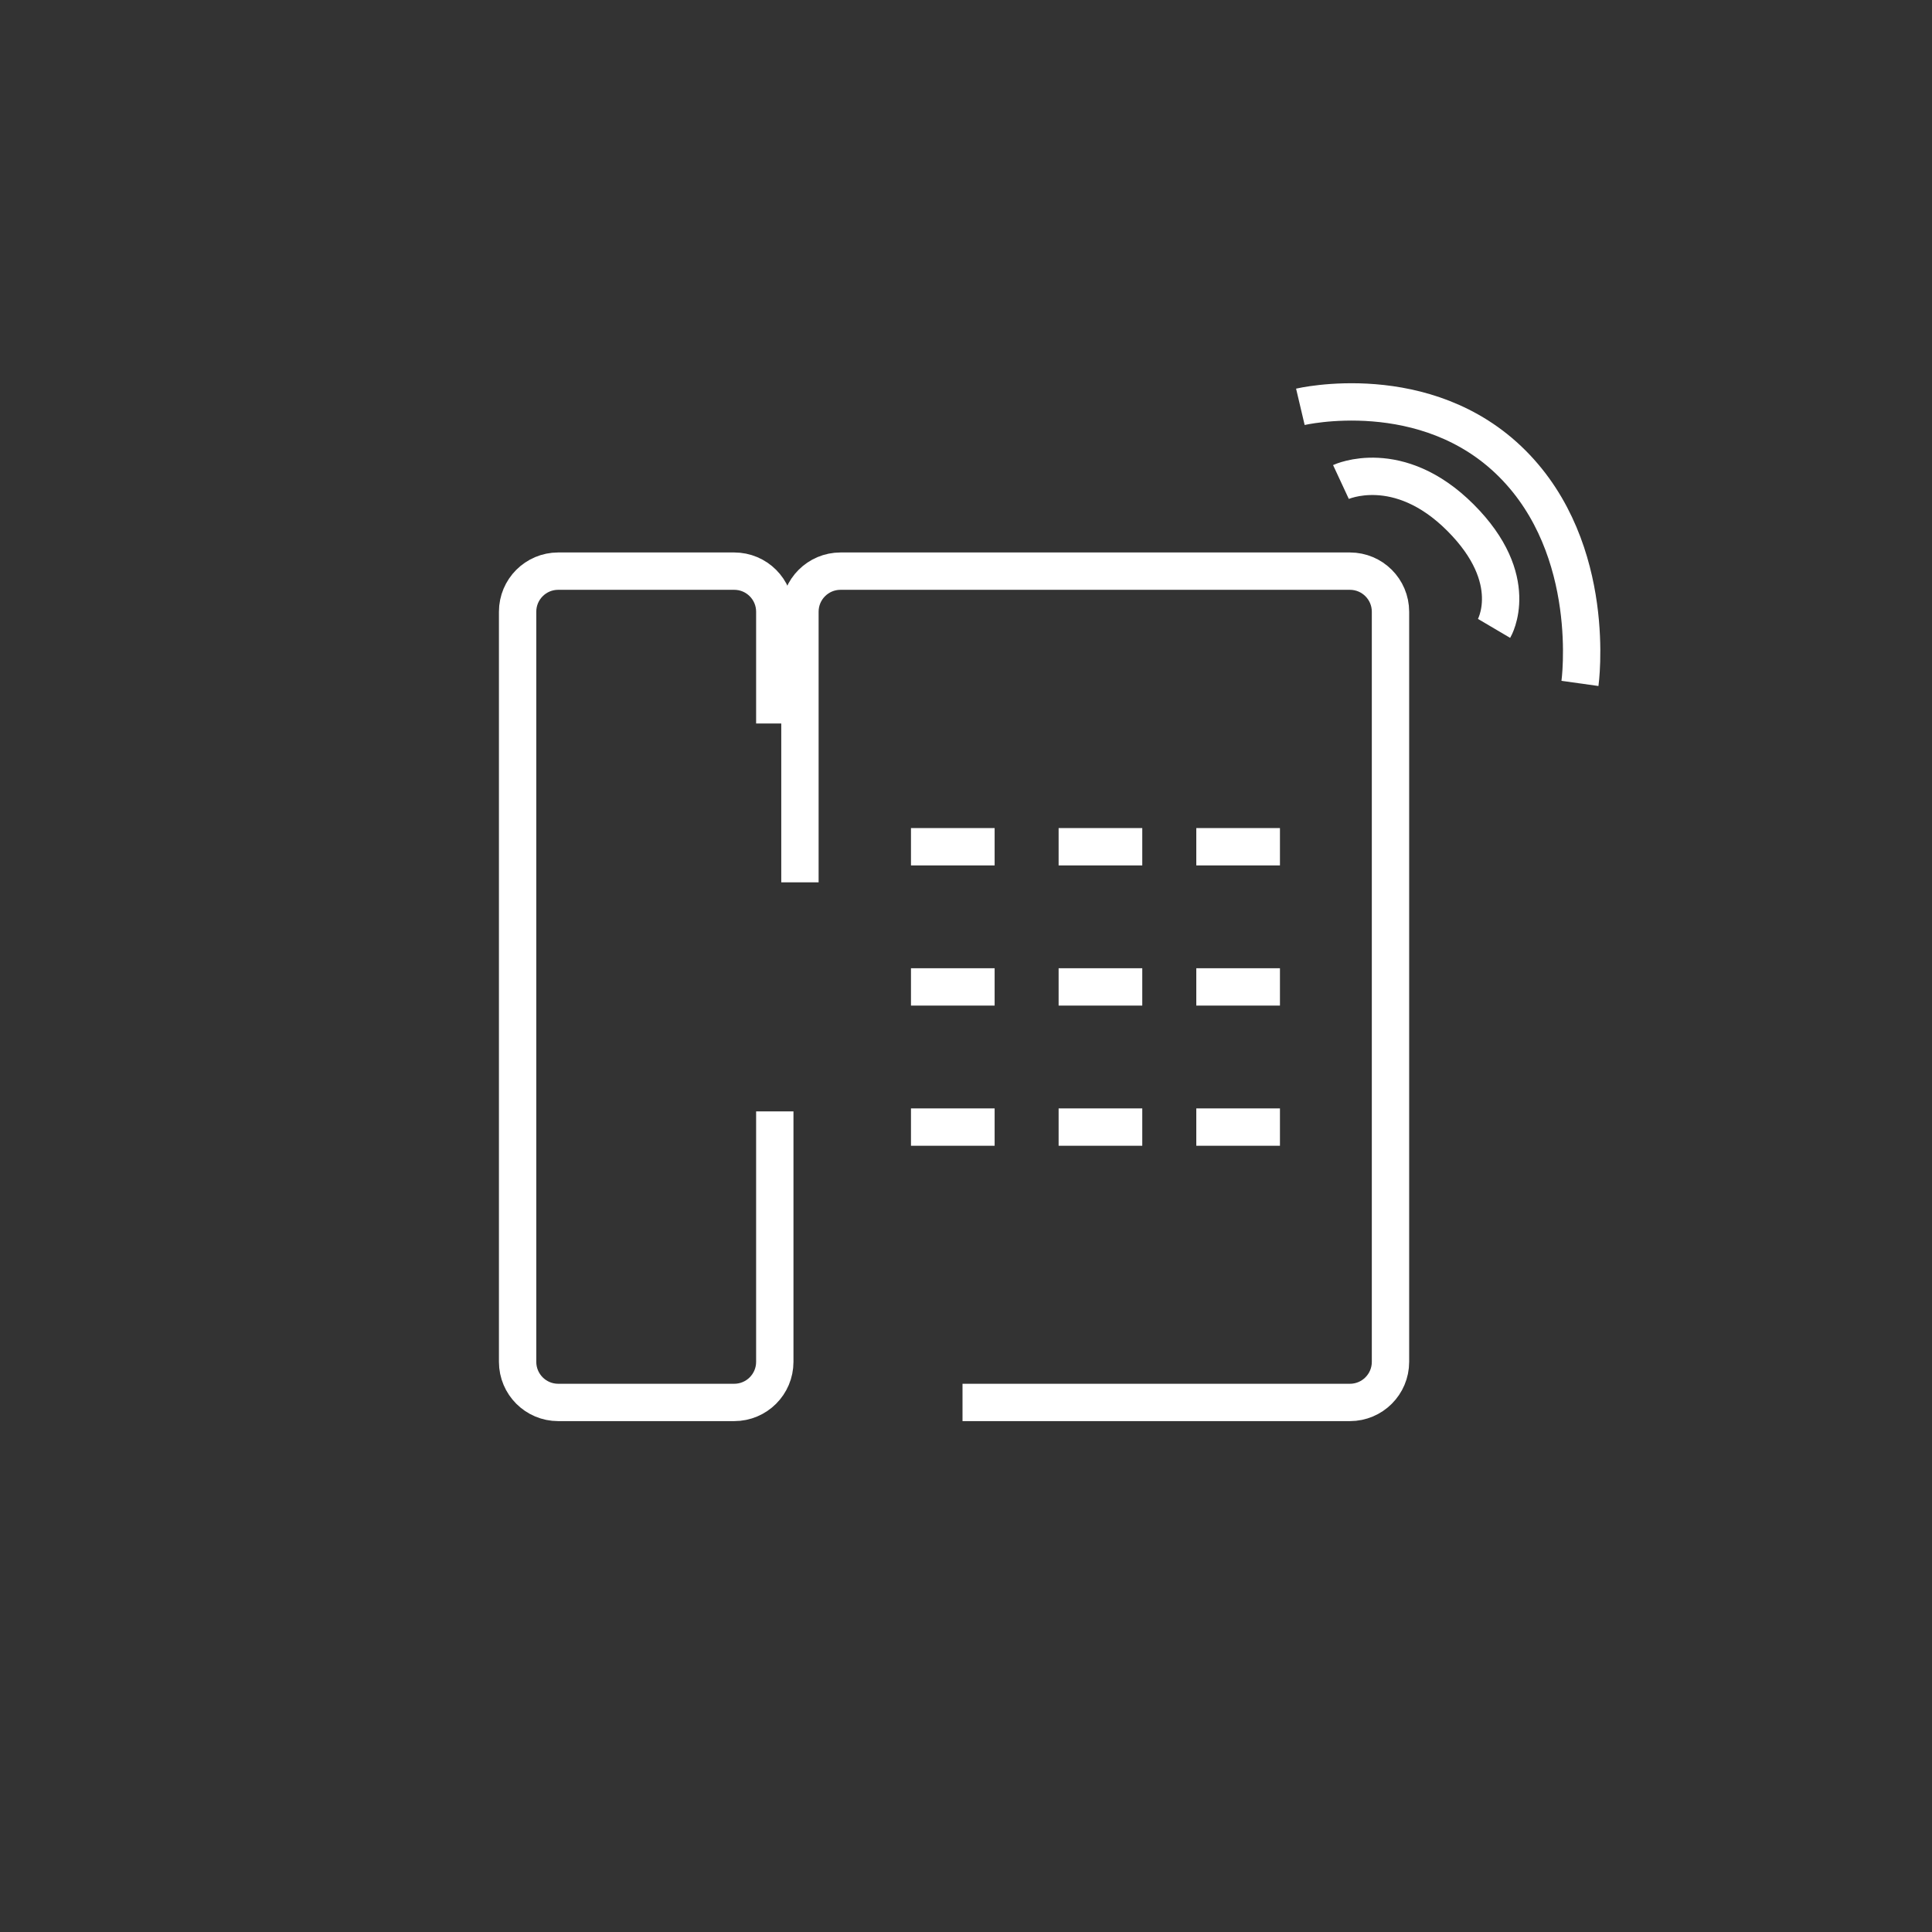 <svg id="Layer_2" class="animationImg" xmlns="http://www.w3.org/2000/svg" viewBox="0 0 77.6 77.6">
            <rect x="0" y="0" width="77.6" height="77.6" fill="#333333" stroke="none"/>
            <defs>
                <style>.cls-1{fill:none;stroke:#fff;stroke-miterlimit:10;stroke-width:1.5px;}</style>
            </defs>
            <g id="Layer_1-2">
                <g>
                    <g>
                        <g>
                            <path class="cls-1" d="m31.12,44.64v10.06c0,.9-.73,1.63-1.63,1.63h-7.07c-.9,0-1.63-.73-1.63-1.63v-30.13c0-.9.73-1.63,1.63-1.63h7.07c.9,0,1.63.73,1.63,1.63v4.49"></path>
                            <path class="cls-1" d="m32.13,35.44v-10.87c0-.9.73-1.63,1.63-1.63h20.46c.9,0,1.63.73,1.63,1.63v30.13c0,.9-.73,1.63-1.63,1.63h-15.56"></path>
                            <line class="cls-1" x1="36.59" y1="34.01" x2="39.95" y2="34.01"></line>
                            <line class="cls-1" x1="42.52" y1="34.01" x2="45.88" y2="34.01"></line>
                            <line class="cls-1" x1="48.05" y1="34.01" x2="51.41" y2="34.01"></line>
                            <line class="cls-1" x1="36.59" y1="39.64" x2="39.95" y2="39.64"></line>
                            <line class="cls-1" x1="42.52" y1="39.64" x2="45.88" y2="39.64"></line>
                            <line class="cls-1" x1="48.05" y1="39.64" x2="51.41" y2="39.64"></line>
                            <line class="cls-1" x1="36.59" y1="45.27" x2="39.95" y2="45.27"></line>
                            <line class="cls-1" x1="42.52" y1="45.27" x2="45.88" y2="45.27"></line>
                            <line class="cls-1" x1="48.05" y1="45.27" x2="51.41" y2="45.27"></line>
                        </g>
                        <path class="cls-1" d="m53.86,19.36s2.3-1.07,4.8,1.43c2.5,2.5,1.35,4.45,1.35,4.45"></path>
                        <path class="cls-1" d="m52.23,16.34s5.04-1.19,8.51,2.28,2.72,8.83,2.72,8.83"></path>
                    </g>

                </g>
            </g>
        </svg>